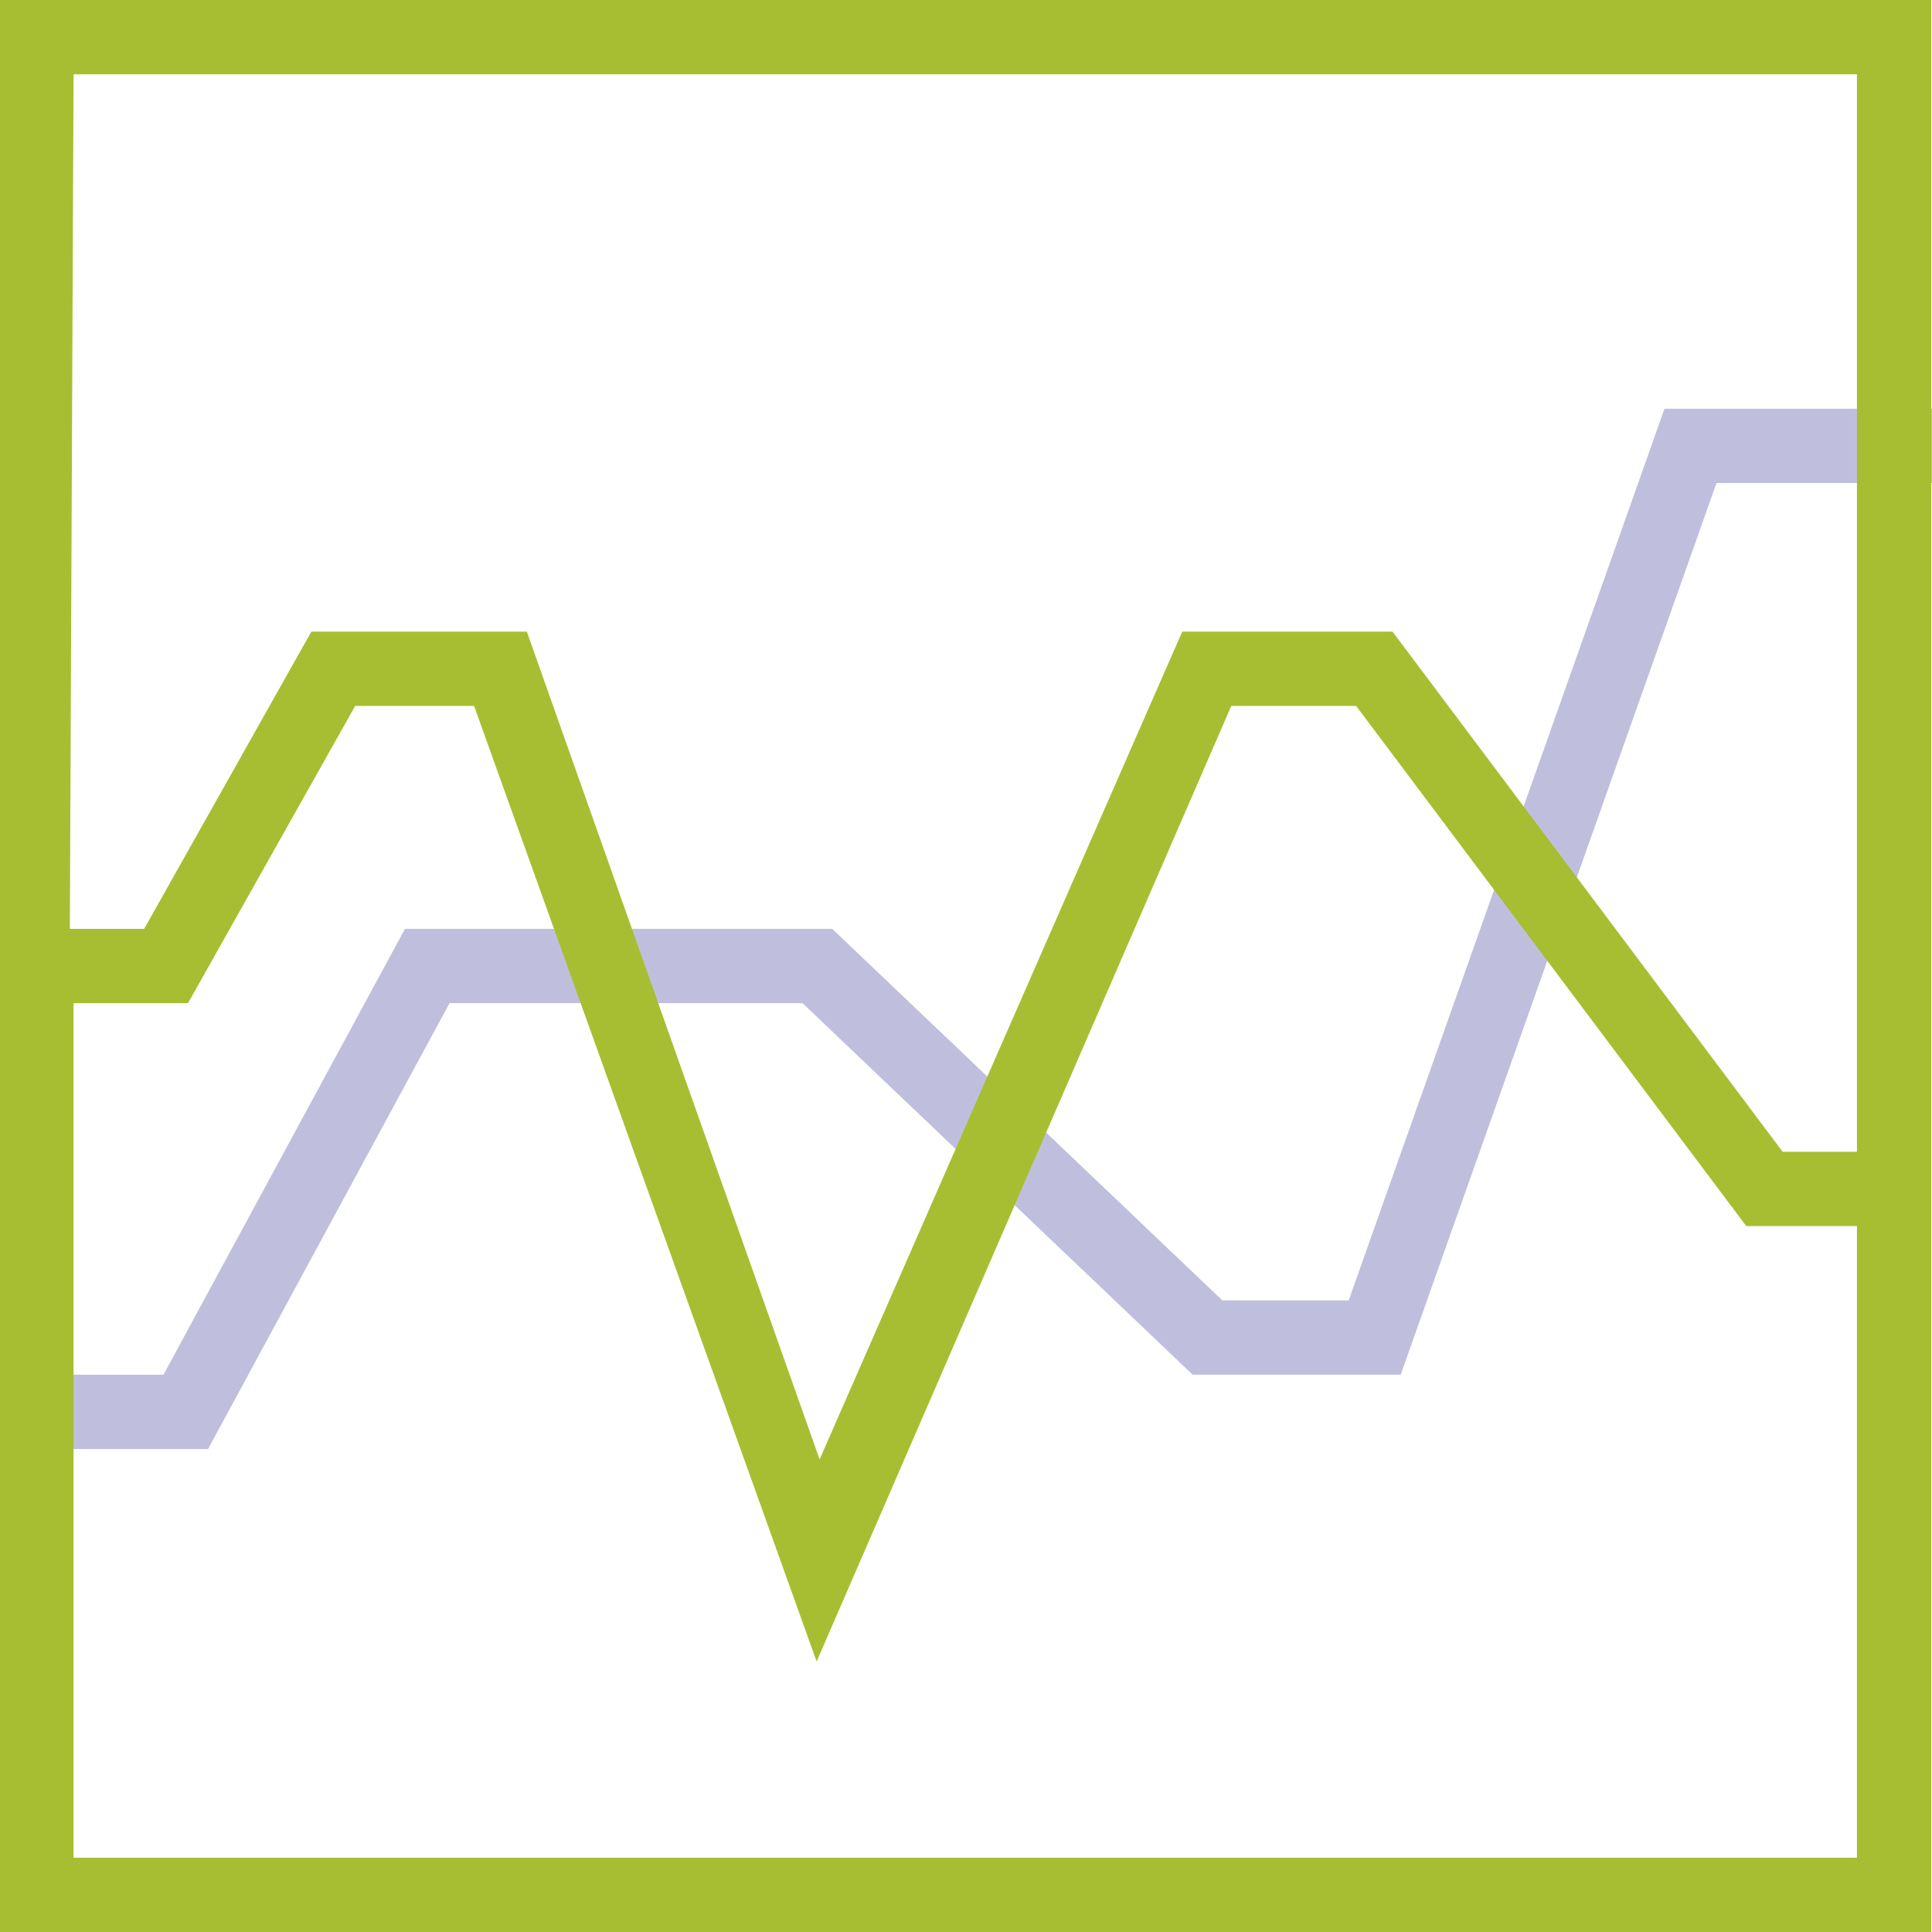 <svg width="26" height="26" viewBox="0 0 26 26" fill="none" xmlns="http://www.w3.org/2000/svg">
<g clip-path="url(#clip0_11_6)">
<path fill-rule="evenodd" clip-rule="evenodd" d="M22.4 5.5L18.15 17.5H16.45L11.2 12.5H5.45L2.2 18.5H0V19.5H2.8L6.05 13.5H10.8L16.05 18.5H18.85L23.1 6.5H26V5.5H22.4Z" fill="#BFBFDD"/>
<path fill-rule="evenodd" clip-rule="evenodd" d="M16.57 9.5H18.25L23.5 16.5H24.99V25H0.99V13.5H2.53L4.78 9.5H6.38L10.99 22.36L16.57 9.5ZM0.99 1H24.99V15.5H23.99L18.74 8.5H15.91L11.03 19.64L7.09 8.5H4.19L1.94 12.5H0.94L0.99 1ZM-0.01 26H25.99V0H-0.01V26Z" fill="#A8BE32"/>
</g>
<defs>
<clipPath id="clip0_11_6">
<rect width="26" height="26" fill="white"/>
</clipPath>
</defs>
</svg>
